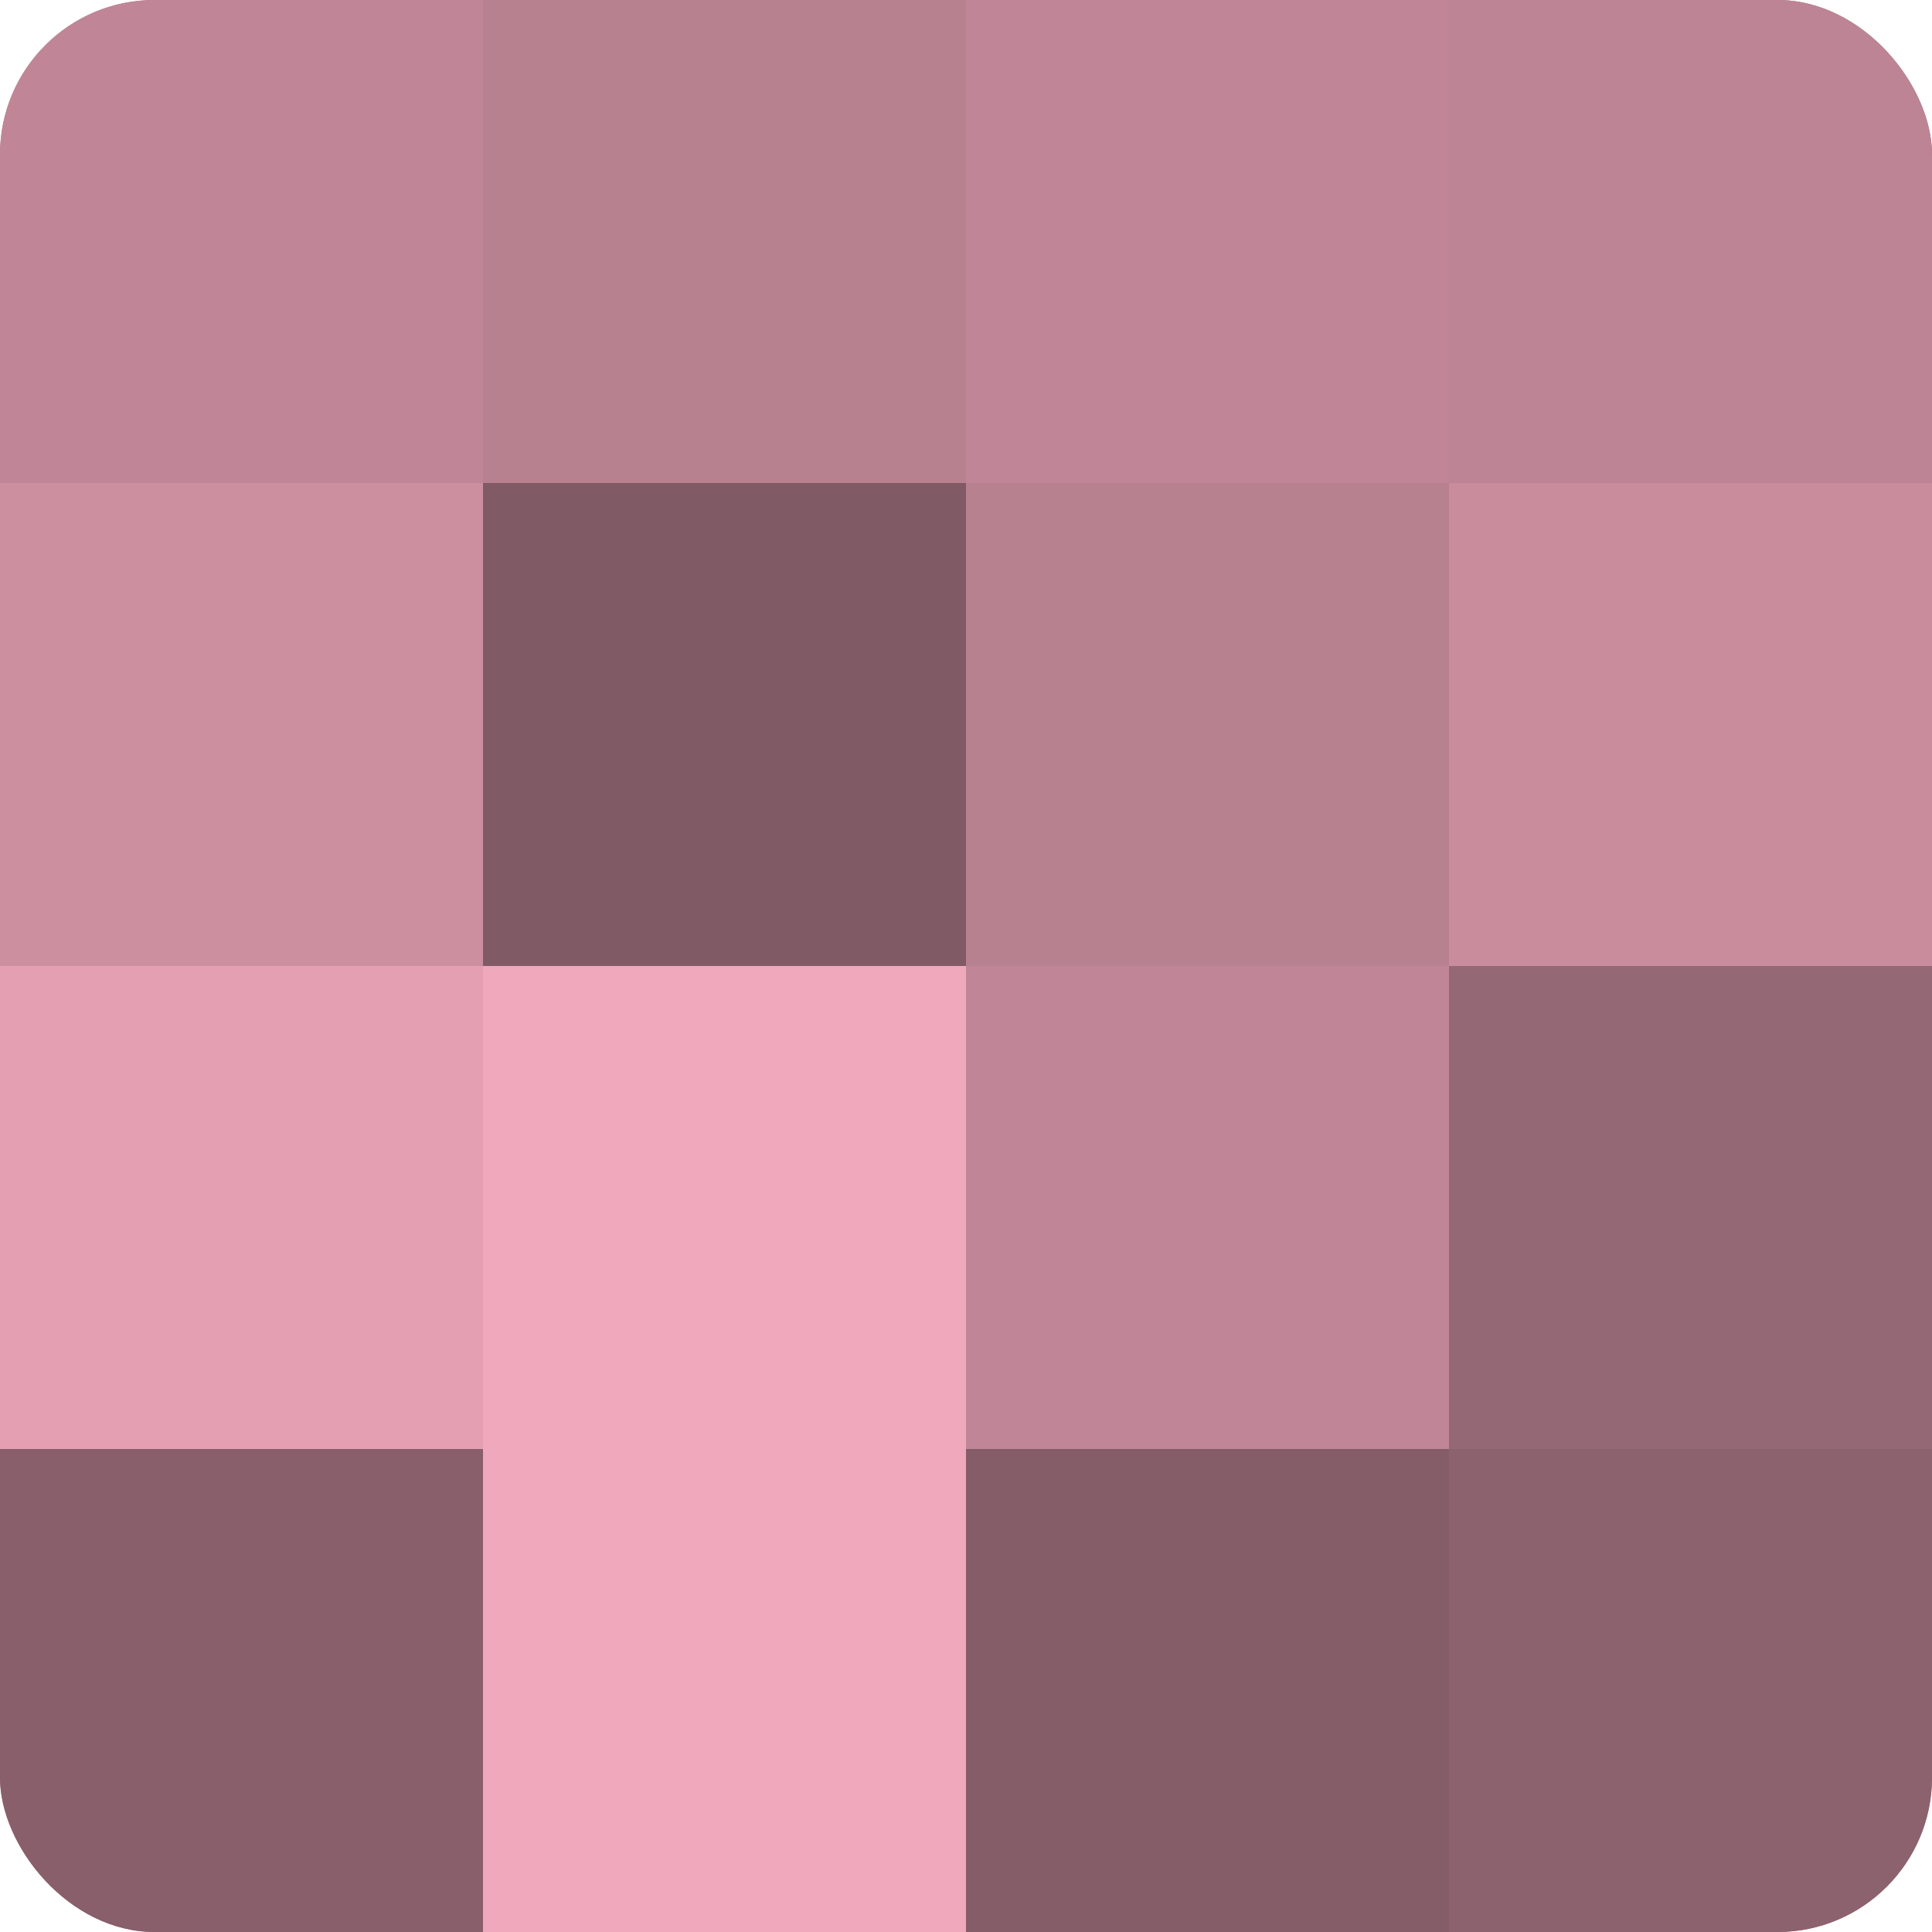 <?xml version="1.0" encoding="UTF-8"?>
<svg xmlns="http://www.w3.org/2000/svg" width="60" height="60" viewBox="0 0 100 100" preserveAspectRatio="xMidYMid meet"><defs><clipPath id="c" width="100" height="100"><rect width="100" height="100" rx="8" ry="8"/></clipPath></defs><g clip-path="url(#c)"><rect width="100" height="100" fill="#a0707e"/><rect width="25" height="25" fill="#c08697"/><rect y="25" width="25" height="25" fill="#cc8fa0"/><rect y="50" width="25" height="25" fill="#e49fb3"/><rect y="75" width="25" height="25" fill="#885f6b"/><rect x="25" width="25" height="25" fill="#b88190"/><rect x="25" y="25" width="25" height="25" fill="#805a65"/><rect x="25" y="50" width="25" height="25" fill="#f0a8bc"/><rect x="25" y="75" width="25" height="25" fill="#f0a8bc"/><rect x="50" width="25" height="25" fill="#c08697"/><rect x="50" y="25" width="25" height="25" fill="#b88190"/><rect x="50" y="50" width="25" height="25" fill="#c08697"/><rect x="50" y="75" width="25" height="25" fill="#845d68"/><rect x="75" width="25" height="25" fill="#bc8494"/><rect x="75" y="25" width="25" height="25" fill="#c88c9d"/><rect x="75" y="50" width="25" height="25" fill="#946874"/><rect x="75" y="75" width="25" height="25" fill="#8c626e"/></g></svg>
